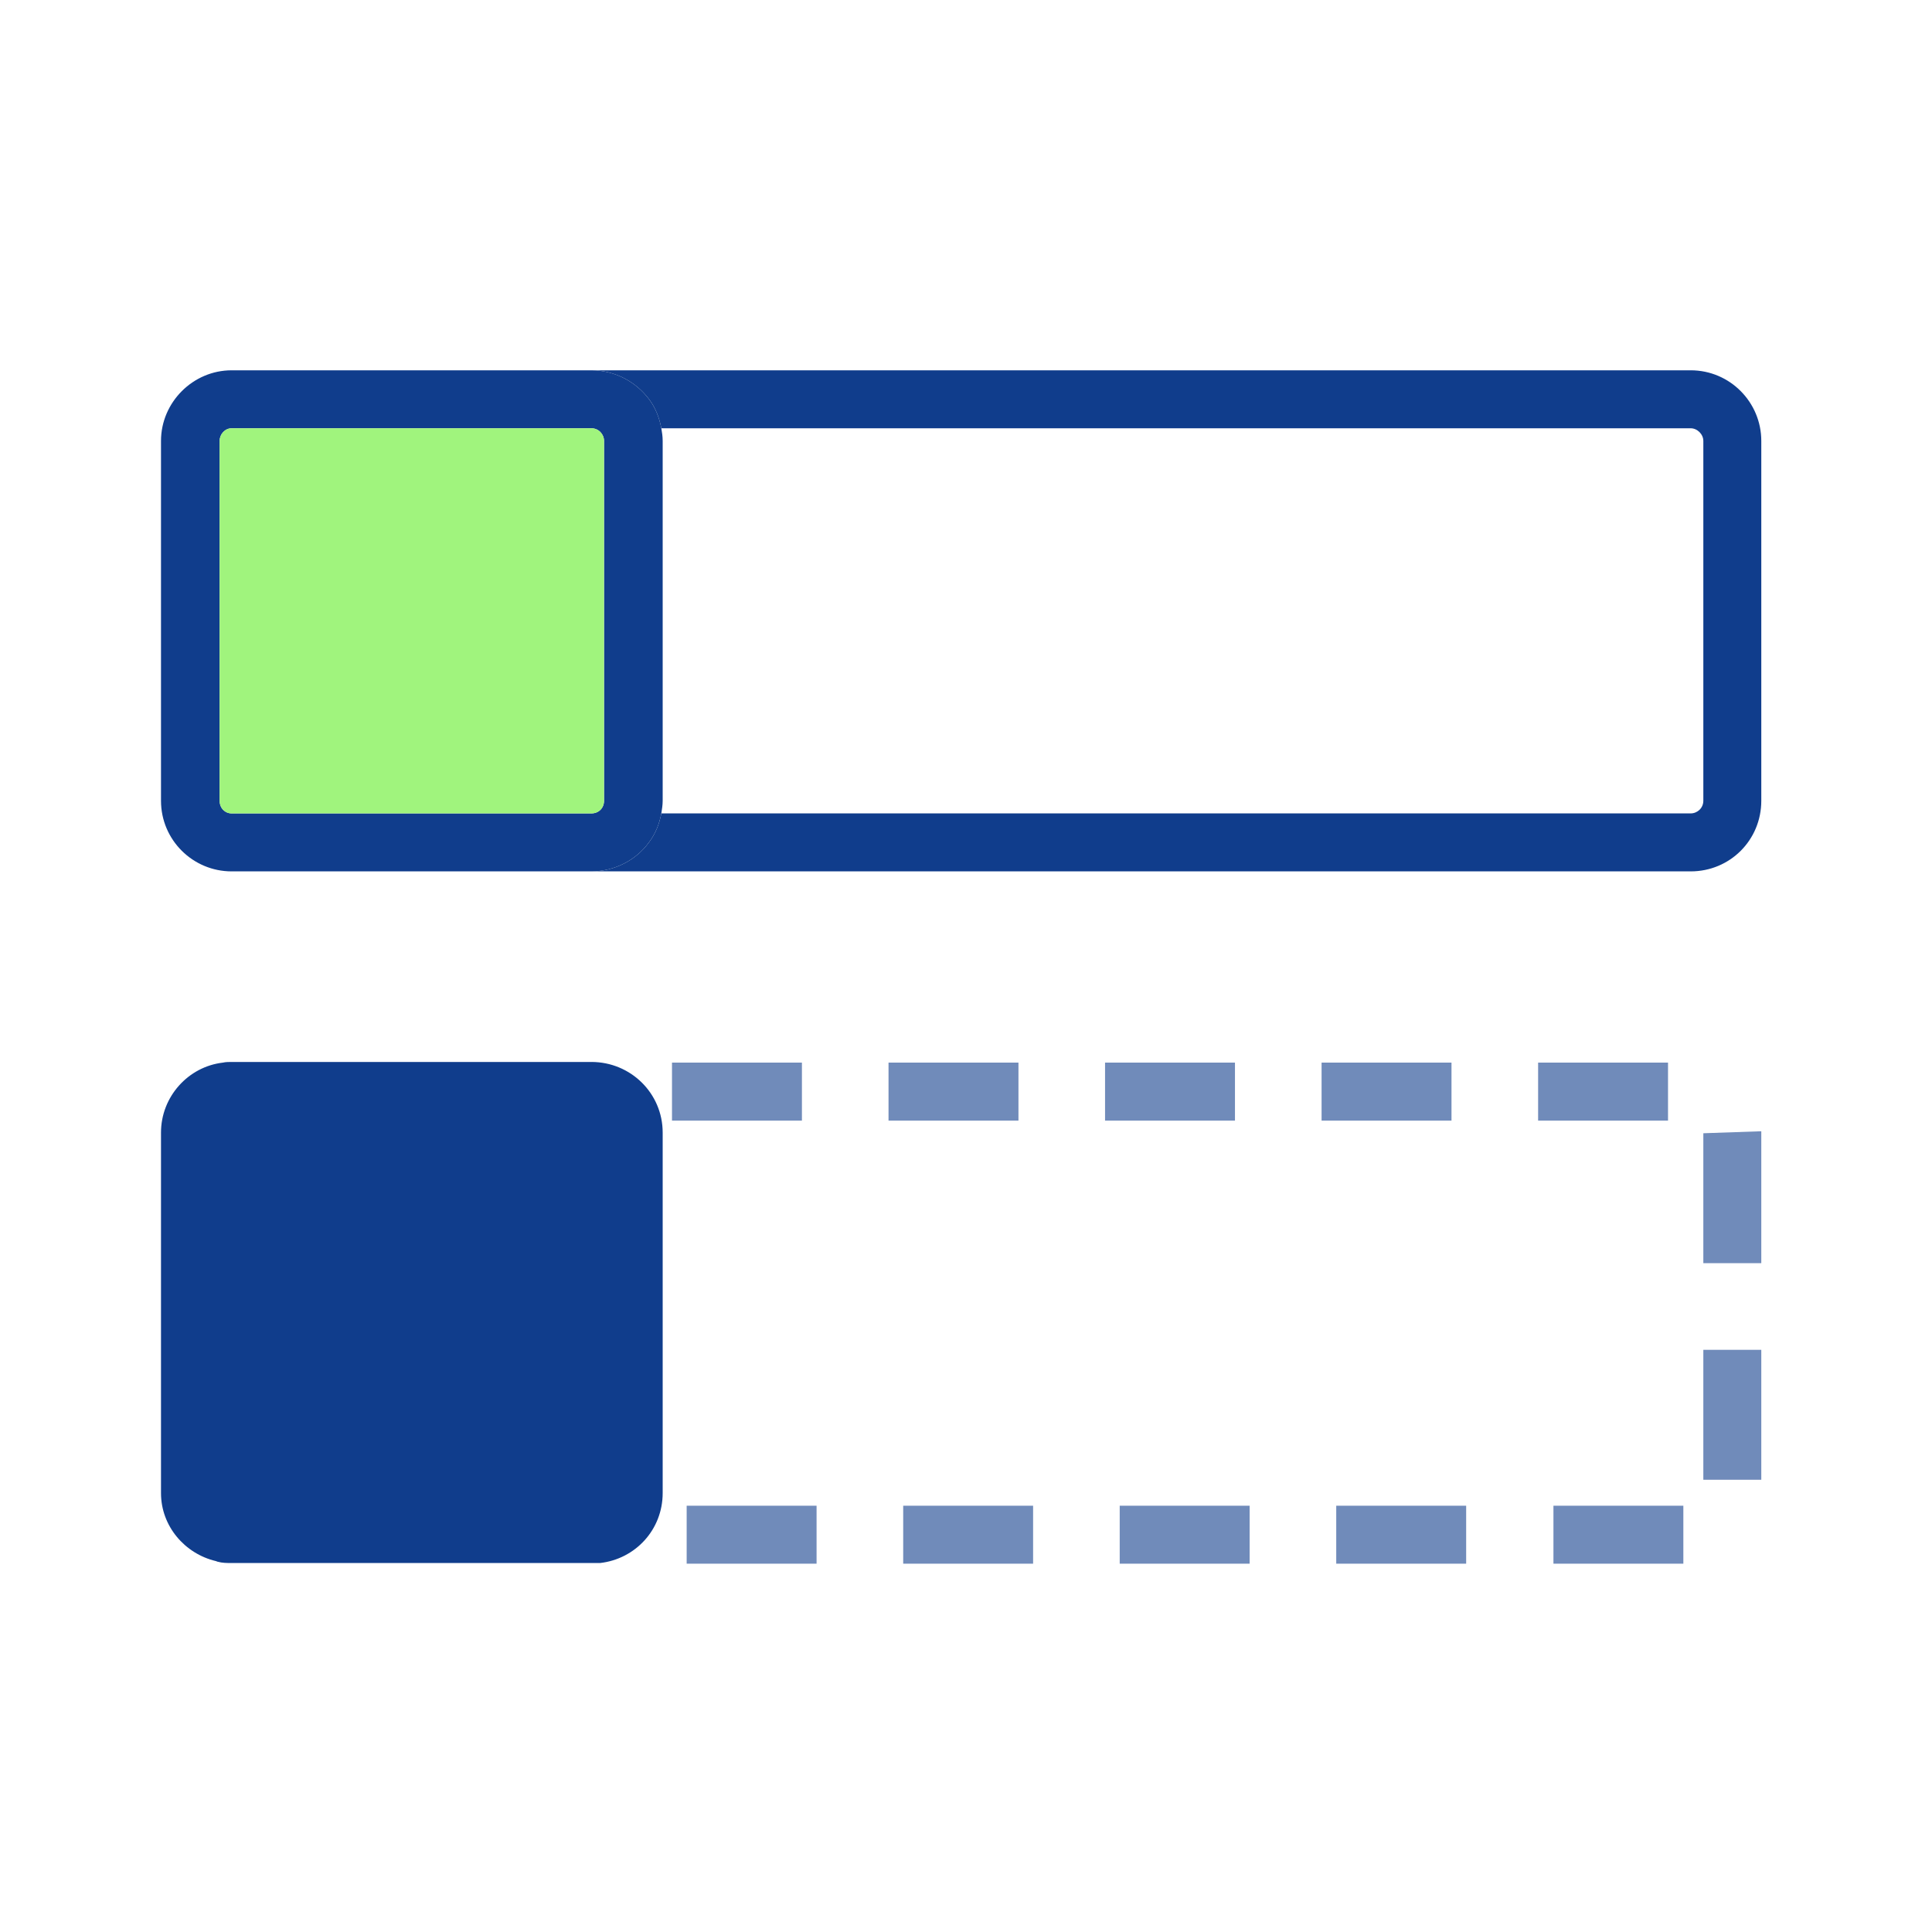 <svg width="120" height="120" viewBox="0 0 120 120" fill="none" xmlns="http://www.w3.org/2000/svg">
<rect width="120" height="120" fill="white"/>
<path d="M105.798 27.387V49.736C105.798 50.192 105.426 50.523 105.012 50.523H41.078C41.12 50.274 41.161 49.985 41.161 49.736V27.387C41.161 27.098 41.12 26.849 41.078 26.601H105.012C105.426 26.601 105.798 26.974 105.798 27.387Z" fill="white"/>
<path d="M109.397 27.387V49.736C109.397 52.178 107.453 54.123 105.011 54.123H36.732C38.181 54.123 39.505 53.419 40.291 52.343C40.705 51.805 40.953 51.184 41.077 50.522H105.011C105.425 50.522 105.797 50.191 105.797 49.736V27.387C105.797 26.973 105.425 26.601 105.011 26.601H41.077C40.953 25.939 40.705 25.318 40.333 24.821C39.505 23.704 38.181 23 36.732 23H105.011C107.453 23 109.397 24.987 109.397 27.387Z" fill="#103D8C"/>
<g opacity="0.6">
<path d="M109.397 68.609V94.6C109.397 96.048 108.239 97.207 106.832 97.207H14.386C14.097 97.207 13.766 97.165 13.518 97.041C13.807 97.083 14.097 97.124 14.386 97.124H36.732C36.732 97.124 37.105 97.124 37.27 97.124C39.463 96.876 41.16 95.055 41.16 92.778V70.43C41.16 67.988 39.174 66.043 36.732 66.043H106.832C108.239 66.043 109.397 67.201 109.397 68.65V68.609Z" fill="white"/>
</g>
<path d="M41.077 26.601C40.953 25.939 40.705 25.318 40.332 24.821C39.505 23.704 38.181 23 36.732 23H14.386C11.986 23 10 24.987 10 27.387V49.736C10 52.178 11.986 54.123 14.386 54.123H36.732C38.181 54.123 39.505 53.419 40.291 52.343C40.705 51.805 40.953 51.184 41.077 50.522C41.118 50.274 41.16 49.984 41.16 49.736V27.387C41.16 27.097 41.118 26.849 41.077 26.601ZM37.518 49.736C37.518 50.191 37.187 50.522 36.732 50.522H14.386C13.973 50.522 13.642 50.191 13.642 49.736V27.387C13.642 26.973 13.973 26.601 14.386 26.601H36.732C37.187 26.601 37.518 26.973 37.518 27.387V49.736Z" fill="#103D8C"/>
<path d="M37.517 27.387V49.736C37.517 50.191 37.186 50.522 36.731 50.522H14.386C13.972 50.522 13.641 50.191 13.641 49.736V27.387C13.641 26.973 13.972 26.601 14.386 26.601H36.731C37.186 26.601 37.517 26.973 37.517 27.387Z" fill="#A0F47D"/>
<path d="M41.16 70.388V92.737C41.16 95.013 39.463 96.834 37.27 97.082C37.105 97.082 36.898 97.082 36.732 97.082H14.386C14.097 97.082 13.807 97.082 13.517 97C13.476 97 13.435 96.958 13.393 96.958C11.49 96.503 10 94.806 10 92.737V70.347C10 68.112 11.697 66.249 13.848 66.001C14.014 65.96 14.221 65.96 14.386 65.96H36.732C39.174 65.96 41.16 67.905 41.16 70.347V70.388Z" fill="#103D8C"/>
<g opacity="0.6">
<path d="M41.739 66.001V69.602H49.809V66.001H41.739ZM55.188 66.001V69.602H63.258V66.001H55.188ZM68.637 66.001V69.602H76.706V66.001H68.637ZM82.086 66.001V69.602H90.155V66.001H82.086ZM95.535 66.001V69.602H103.604V66.001H95.535ZM105.797 70.388V78.458H109.397V70.264L105.797 70.388ZM105.797 83.839V91.909H109.397V83.839H105.797ZM42.65 93.523V97.124H50.719V93.523H42.65ZM56.099 93.523V97.124H64.168V93.523H56.099ZM69.547 93.523V97.124H77.617V93.523H69.547ZM82.996 93.523V97.124H91.066V93.523H82.996ZM96.487 93.523V97.124H104.556V93.523H96.487Z" fill="#103D8C"/>
</g>
</svg>
